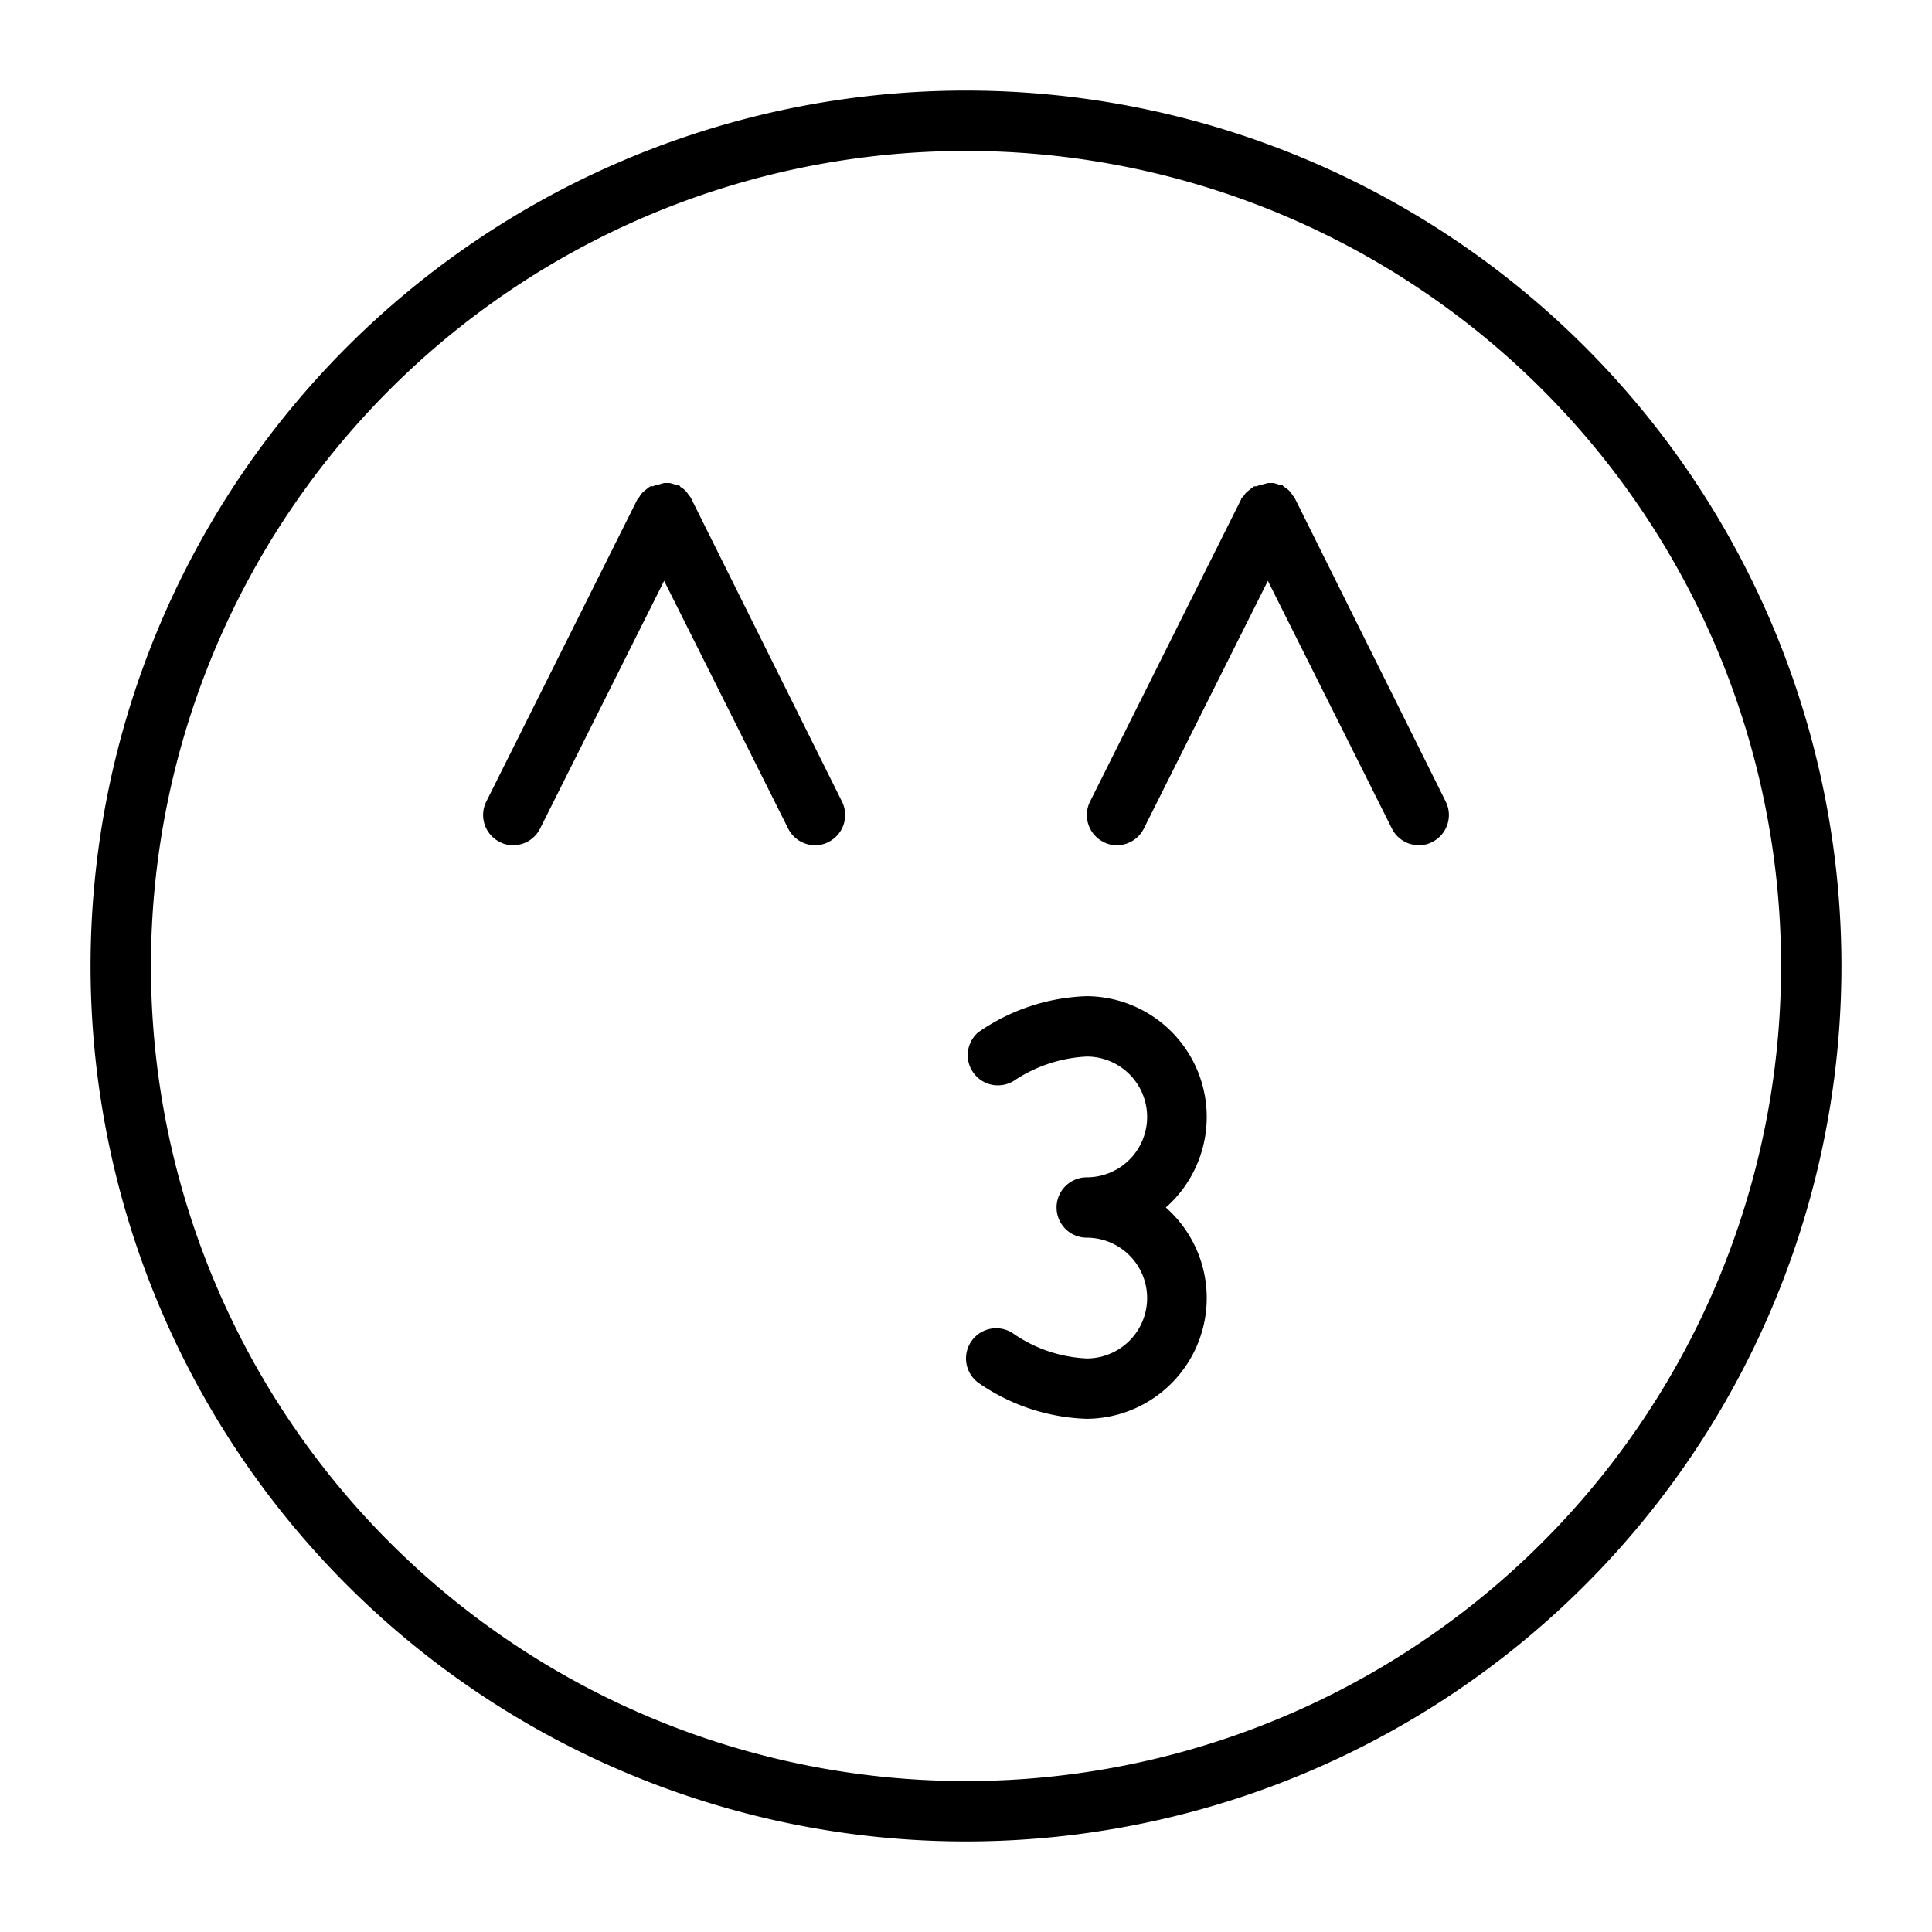 <?xml version="1.0" ?>
<svg fill="#000000" width="800px" height="800px" viewBox="0 0 64 64" xmlns="http://www.w3.org/2000/svg">
<g data-name="Layer 23" id="Layer_23">
<path d="M32,3A29,29,0,1,0,61,32,29,29,0,0,0,32,3Zm0,56A27,27,0,1,1,59,32,27,27,0,0,1,32,59Zm6.62-19A4,4,0,0,1,36,47a6.64,6.64,0,0,1-3.6-1.2,1,1,0,0,1,1.2-1.6A4.64,4.64,0,0,0,36,45a2,2,0,0,0,0-4,1,1,0,0,1,0-2,2,2,0,0,0,0-4,4.74,4.74,0,0,0-2.41.8,1,1,0,0,1-1.19-1.6A6.64,6.64,0,0,1,36,33a4,4,0,0,1,2.62,7Zm9.27-13.45a1,1,0,0,1-.44,1.34A.93.93,0,0,1,47,28a1,1,0,0,1-.89-.55L42,19.24l-4.11,8.21A1,1,0,0,1,37,28a.93.93,0,0,1-.45-.11,1,1,0,0,1-.44-1.34l5-10s0-.06.07-.09a.61.61,0,0,1,.12-.16l.16-.13.09-.06.07,0a1.17,1.17,0,0,1,.2-.06L42,16l.18,0a1.17,1.17,0,0,1,.2.06s0,0,.07,0,0,0,.09.07a.71.71,0,0,1,.28.28s.06.06.07.09Zm-20,0a1,1,0,0,1-.44,1.34A.93.93,0,0,1,27,28a1,1,0,0,1-.89-.55L22,19.24l-4.11,8.21A1,1,0,0,1,17,28a.93.93,0,0,1-.45-.11,1,1,0,0,1-.44-1.34l5-10s.05-.06.07-.09a.61.61,0,0,1,.12-.16l.16-.13s.06-.05.09-.06.05,0,.07,0a1.17,1.17,0,0,1,.2-.06L22,16l.18,0a1.17,1.17,0,0,1,.2.06s.05,0,.07,0,.05,0,.09.07a.71.71,0,0,1,.28.28.28.28,0,0,1,.07.09Z"/>
</g>
</svg>